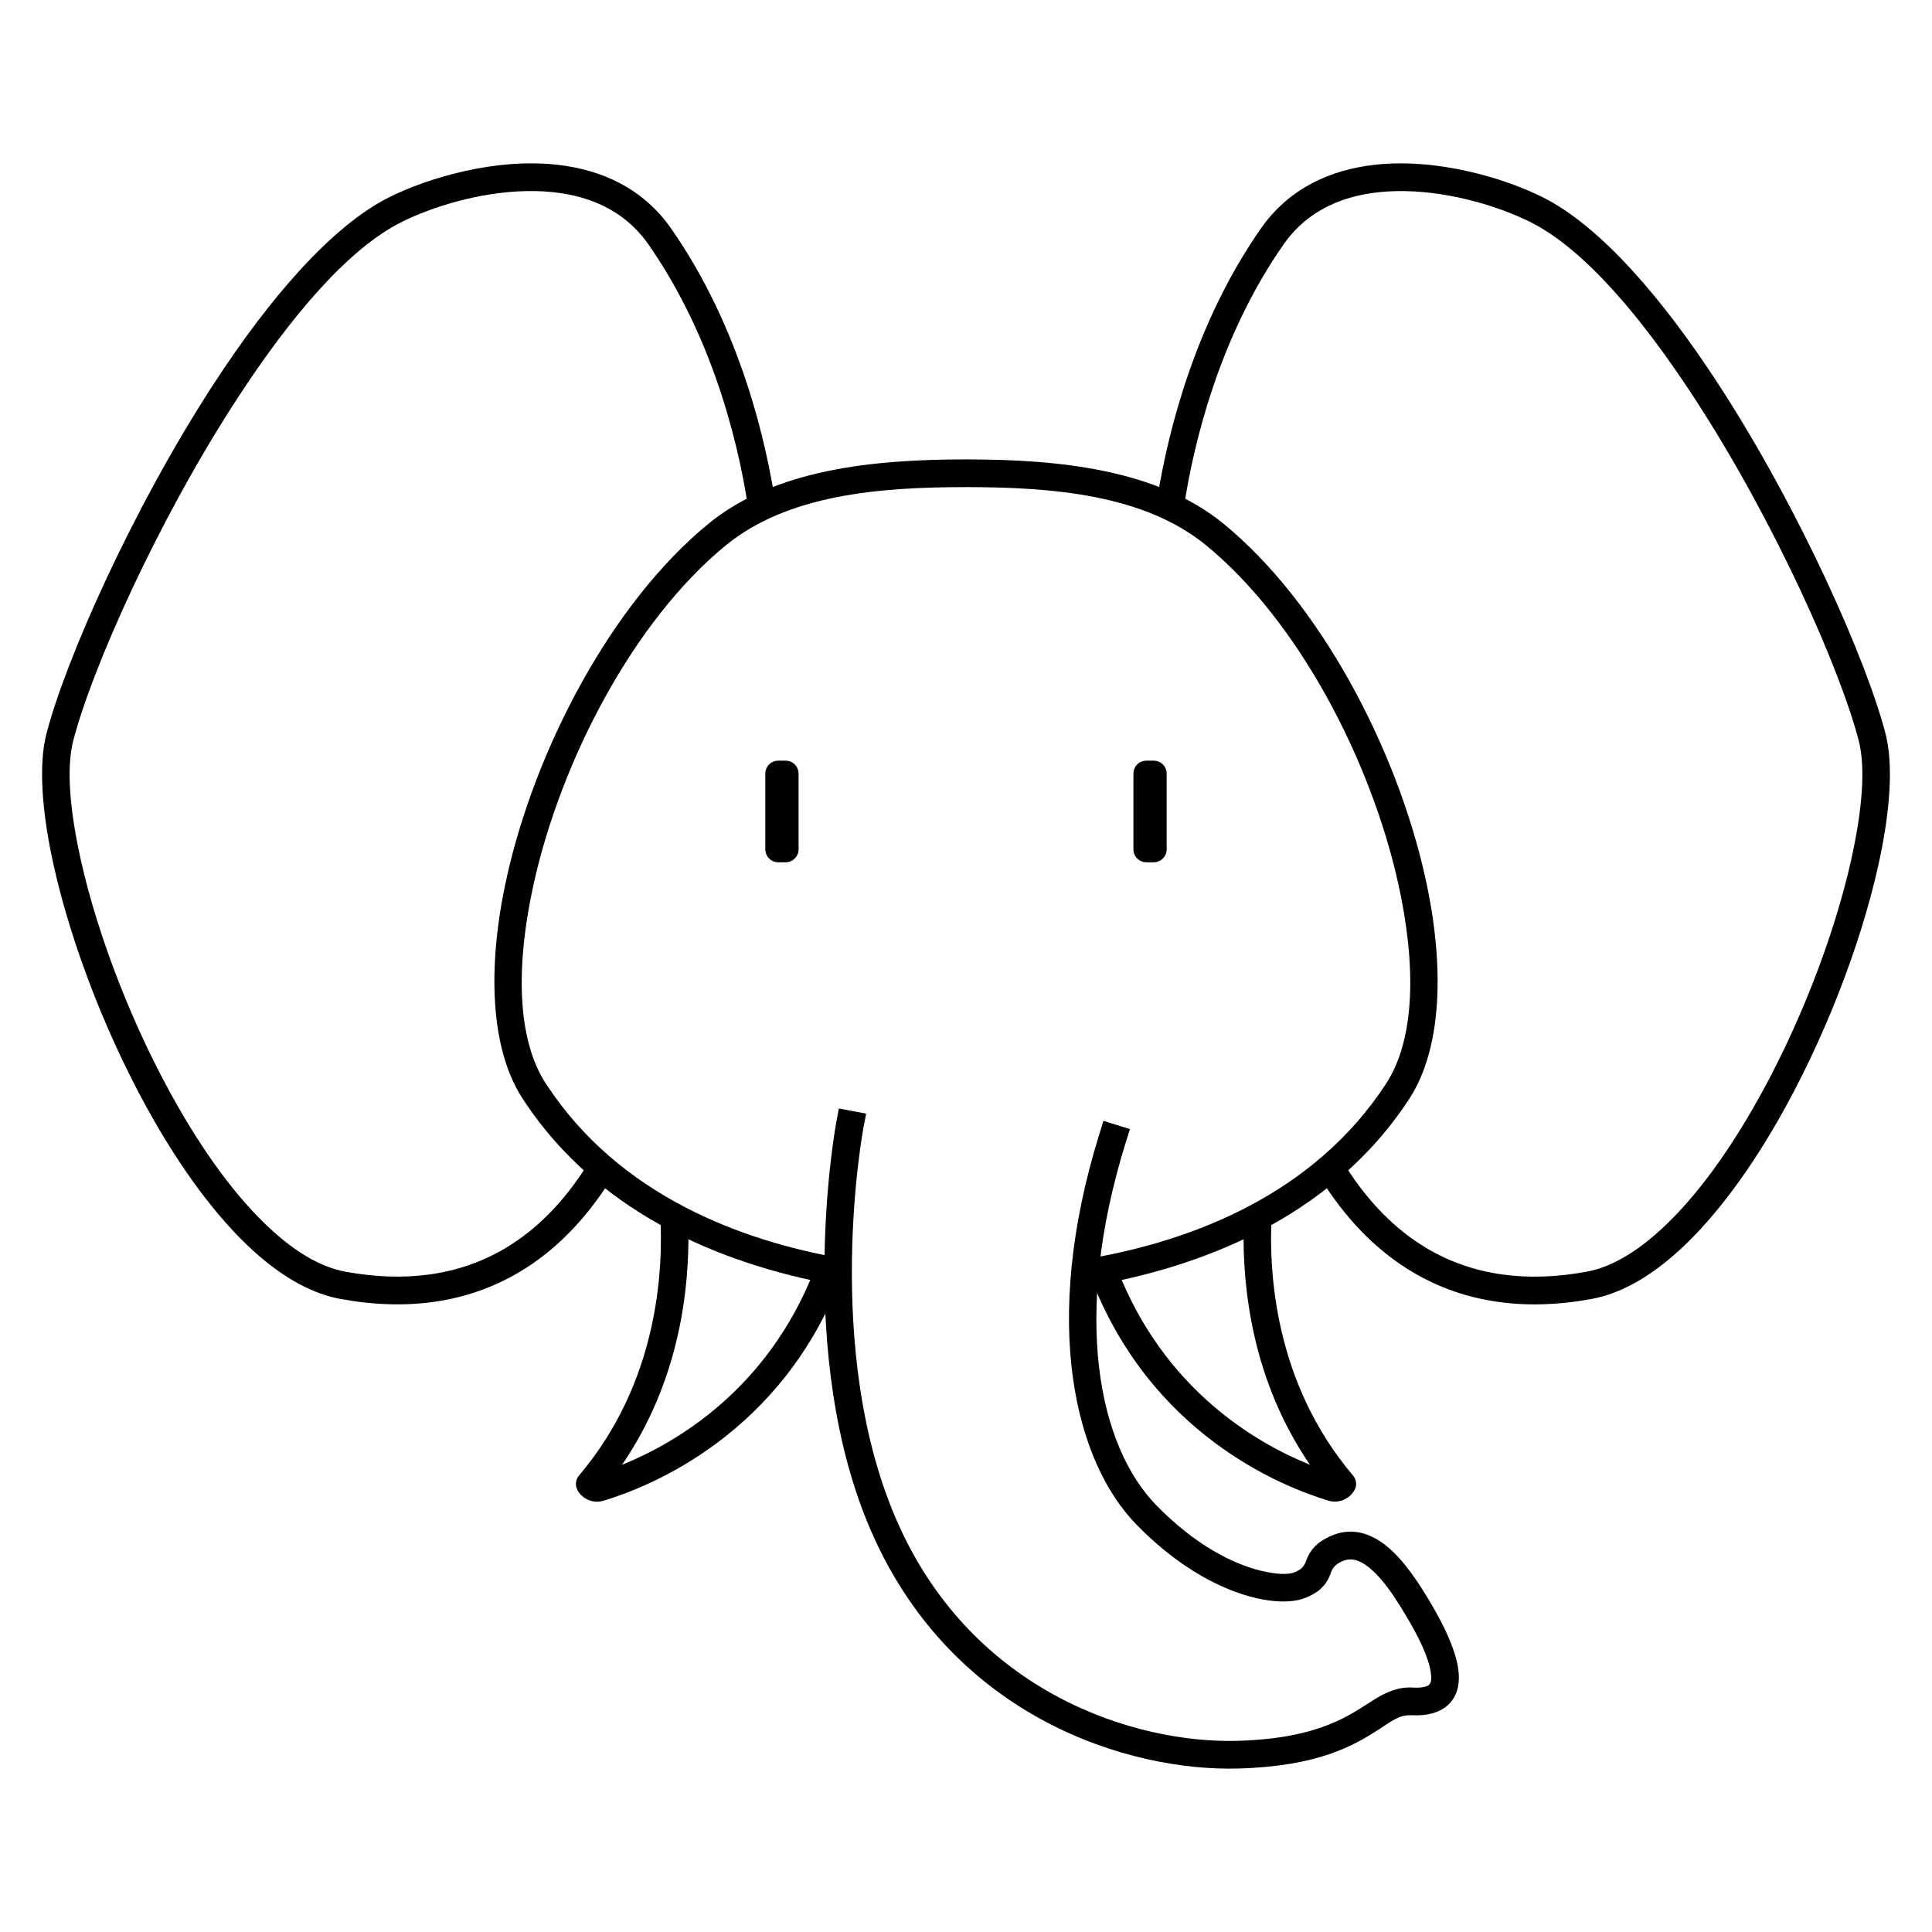 <?xml version="1.0" encoding="UTF-8"?>
<!-- Uploaded to: SVG Repo, www.svgrepo.com, Generator: SVG Repo Mixer Tools -->
<svg fill="#000000" width="800px" height="800px" version="1.1" viewBox="144 144 512 512" xmlns="http://www.w3.org/2000/svg">
 <g fill-rule="evenodd">
  <path d="m342.56 280.55c0.457 3.254 2.82 0.012 4.715-0.742 1.586-0.637 2.848 1.777 2.379-1.473-2.41-16.285-9.18-47.129-27.816-73.797-7.449-10.648-18.359-15.508-29.949-16.852-16.613-1.93-34.617 3.516-44.738 8.578-15.273 7.644-31.754 26.805-46.398 49.297-21.621 33.168-39.449 73.461-44.457 92.938-2.086 8.094-1.266 20.645 1.996 35.137 4.699 21.008 14.406 46.262 26.715 67.652 8.316 14.441 17.832 27.117 27.762 35.645 6.992 6.004 14.23 9.973 21.43 11.297 17.535 3.227 33.531 1.086 47.309-7.039 8.988-5.309 17.051-13.199 23.938-23.938 3.527-5.519-2.539-9.805-5.609-4.867-6.301 10.109-13.703 17.547-22.059 22.48-12.297 7.254-26.602 9.02-42.258 6.141-6.051-1.113-12.086-4.59-17.961-9.645-9.402-8.062-18.332-20.09-26.176-33.734-11.941-20.742-21.371-45.23-25.938-65.598-2.922-13.086-3.922-24.395-2.043-31.703 4.891-19.023 22.387-58.359 43.508-90.758 13.82-21.223 29.109-39.523 43.531-46.738 7.684-3.84 20.344-7.949 33.105-8.191 12.176-0.234 24.531 3.043 32.27 14.105 18.316 26.215 24.633 56.656 26.746 71.805z"/>
  <path d="m450.82 275.27c-0.75 4.598 0.809 4.258 2.676 4.676 1.73 0.398 3.731 1.809 4.285-1.781 2.426-15.797 8.992-44.512 26.395-69.414 7.742-11.062 20.094-14.34 32.27-14.105 12.762 0.242 25.426 4.352 33.105 8.191 14.422 7.215 29.715 25.516 43.535 46.738 21.121 32.398 38.613 71.734 43.504 90.758 1.879 7.309 0.879 18.617-2.043 31.703-4.566 20.367-13.996 44.855-25.938 65.598-7.844 13.645-16.773 25.672-26.172 33.734-5.875 5.055-11.914 8.531-17.965 9.645-15.656 2.879-29.961 1.113-42.254-6.141-8.211-4.848-15.512-12.121-21.738-21.973-3.203-5.062-9.094-0.449-5.316 5.297 6.742 10.262 14.598 17.848 23.324 23 13.773 8.125 29.77 10.266 47.309 7.039 7.195-1.324 14.438-5.293 21.426-11.297 9.93-8.527 19.449-21.203 27.762-35.645 12.309-21.391 22.016-46.645 26.715-67.652 3.262-14.492 4.086-27.043 2-35.137-5.008-19.477-22.84-59.77-44.461-92.938-14.645-22.492-31.121-41.652-46.398-49.297-10.117-5.062-28.125-10.508-44.738-8.578-11.586 1.344-22.5 6.203-29.945 16.852-17.523 25.078-24.559 53.844-27.336 70.727z"/>
  <path d="m355.63 349.01c0-1.891-1.535-3.426-3.426-3.426h-1.957c-1.895 0-3.43 1.535-3.43 3.426v20.074c0 1.891 1.535 3.426 3.43 3.426h1.957c1.891 0 3.426-1.535 3.426-3.426v-20.074z"/>
  <path d="m453.18 349.01c0-1.891-1.535-3.426-3.426-3.426h-1.961c-1.891 0-3.426 1.535-3.426 3.426v20.074c0 1.891 1.535 3.426 3.426 3.426h1.961c1.891 0 3.426-1.535 3.426-3.426v-20.074z"/>
  <path d="m318.95 465.28c2.394 1.352 4.891 2.644 7.461 3.871 0.367 15.898-2.188 40.602-17.566 63.031 14.188-5.731 38.586-19.832 51.023-51.746 2.41 0.523 4.848 1.004 7.332 1.438-15.836 42.199-50.969 56.152-63.422 59.883-2.613 0.707-5.375-0.449-6.727-2.809 0 0 0-0.004 0.016-0.004-0.707-1.25-0.559-2.812 0.367-3.902 20.824-24.551 22.469-53.969 21.516-69.762z"/>
  <path d="m481.05 465.3c-0.953 15.797 0.707 45.195 21.52 69.734 0.938 1.094 1.086 2.656 0.379 3.906l-0.027-0.004c-1.324 2.352-4.082 3.504-6.699 2.801-12.453-3.719-47.586-17.668-63.406-59.859 2.469-0.434 4.906-0.91 7.316-1.438 12.441 31.91 36.836 46.012 51.023 51.738-15.379-22.422-17.918-47.117-17.566-63.012 2.57-1.227 5.066-2.516 7.461-3.867z"/>
  <path d="m365.63 441.37s-11.605 61.828 9.691 109.45c21.637 48.387 67.785 62.684 96.926 61.855 21.148-0.602 30.535-6.109 36.98-10.242 3.32-2.125 5.523-4.059 8.844-3.875 4.082 0.223 7.301-0.68 9.398-2.481 2.176-1.867 3.496-4.762 3.055-9.121-0.453-4.566-3.098-11.352-9.016-20.844-2.836-4.566-6.934-10.465-11.707-13.613-3.981-2.613-8.387-3.531-13.059-1.469-4.066 1.797-5.402 3.852-6.301 5.82-0.617 1.34-0.617 2.793-3.523 3.883-1.602 0.602-4.758 0.523-8.914-0.508-7.301-1.809-17.188-6.711-27.512-17.254-15.23-15.543-22.617-49.695-8.152-96.246l1.102-3.508-7.019-2.18-1.086 3.508c-15.586 50.141-6.492 86.824 9.914 103.57 13.602 13.871 26.629 18.875 35 20.02 4.199 0.574 7.387 0.172 9.238-0.52 4.316-1.617 5.758-3.617 6.711-5.566 0.676-1.391 0.574-3 3.512-4.297 2.879-1.27 5.449 0.176 7.754 2.207 3.172 2.785 5.816 6.832 7.816 10.039 4.832 7.762 7.328 13.324 7.887 17.23 0.191 1.344 0.203 2.363-0.281 3.059-0.336 0.469-0.91 0.648-1.57 0.789-0.836 0.176-1.793 0.207-2.836 0.148-3.863-0.211-6.871 1.062-10.281 3.164-6.035 3.715-13.863 10.312-36.176 10.949-27.066 0.77-69.91-12.562-90.004-57.512-20.43-45.715-9.18-105.09-9.18-105.09l0.691-3.609-7.227-1.359z"/>
  <path d="m366.71 484.77c-27.539-4.758-63.141-17.246-84.215-49.625-8.594-13.195-9.461-34.891-4.231-58.477 7.621-34.449 27.965-72.961 53.402-93.805 17.641-14.461 43.535-17.117 68.34-17.117 24.793 0 50.688 2.656 68.328 17.117 25.438 20.844 45.781 59.355 53.402 93.805 5.231 23.586 4.363 45.281-4.227 58.477-21.109 32.414-56.754 44.895-84.309 49.641 0.176-2.359 0.398-4.863 0.648-7.473 25.762-4.644 58.145-16.441 77.504-46.172 7.769-11.926 7.945-31.57 3.219-52.887-7.285-32.914-26.586-69.793-50.895-89.707-16.406-13.453-40.609-15.457-63.672-15.457-23.074 0-47.277 2.004-63.684 15.457-24.309 19.914-43.605 56.793-50.891 89.707-4.731 21.316-4.555 40.961 3.215 52.887 19.535 30.012 52.359 41.75 78.227 46.301-0.102 2.481-0.164 4.934-0.164 7.328z"/>
 </g>
</svg>